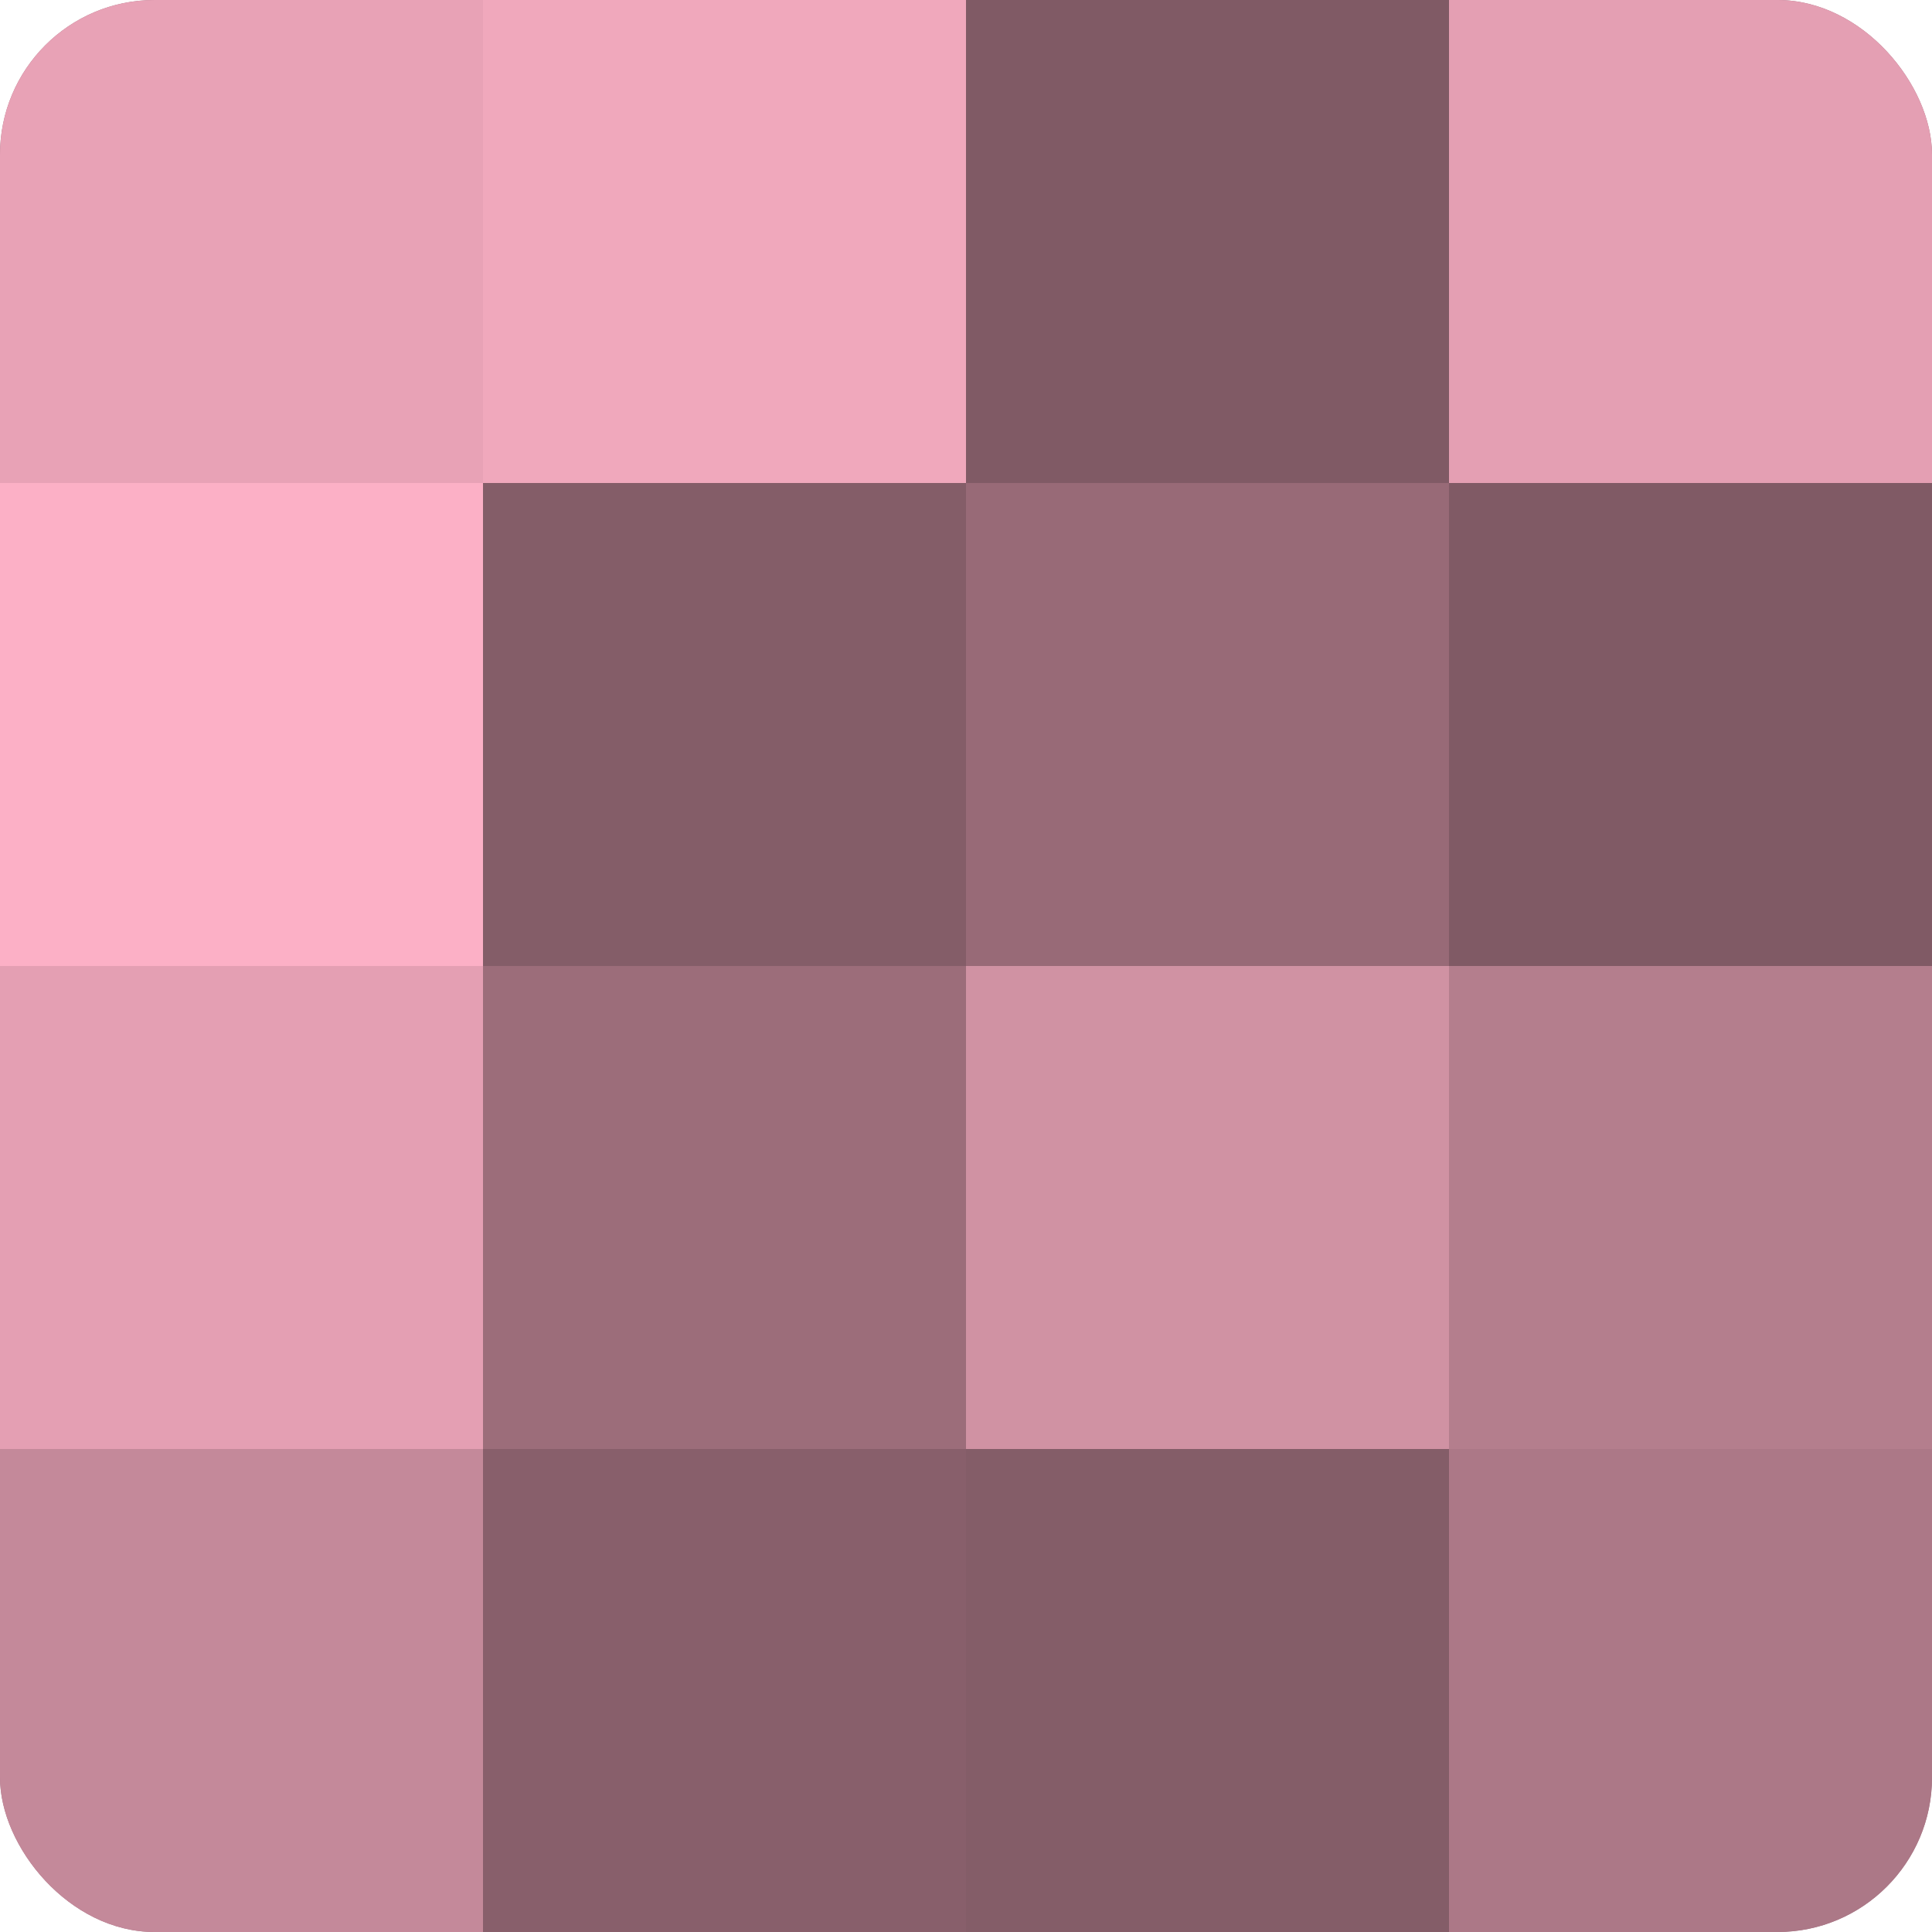 <?xml version="1.0" encoding="UTF-8"?>
<svg xmlns="http://www.w3.org/2000/svg" width="60" height="60" viewBox="0 0 100 100" preserveAspectRatio="xMidYMid meet"><defs><clipPath id="c" width="100" height="100"><rect width="100" height="100" rx="8" ry="8"/></clipPath></defs><g clip-path="url(#c)"><rect width="100" height="100" fill="#a0707e"/><rect width="25" height="25" fill="#e8a2b6"/><rect y="25" width="25" height="25" fill="#fcb0c6"/><rect y="50" width="25" height="25" fill="#e49fb3"/><rect y="75" width="25" height="25" fill="#c4899a"/><rect x="25" width="25" height="25" fill="#f0a8bc"/><rect x="25" y="25" width="25" height="25" fill="#845d68"/><rect x="25" y="50" width="25" height="25" fill="#9c6d7a"/><rect x="25" y="75" width="25" height="25" fill="#885f6b"/><rect x="50" width="25" height="25" fill="#805a65"/><rect x="50" y="25" width="25" height="25" fill="#986a77"/><rect x="50" y="50" width="25" height="25" fill="#d092a3"/><rect x="50" y="75" width="25" height="25" fill="#845d68"/><rect x="75" width="25" height="25" fill="#e49fb3"/><rect x="75" y="25" width="25" height="25" fill="#805a65"/><rect x="75" y="50" width="25" height="25" fill="#b47e8d"/><rect x="75" y="75" width="25" height="25" fill="#ac7887"/></g></svg>
